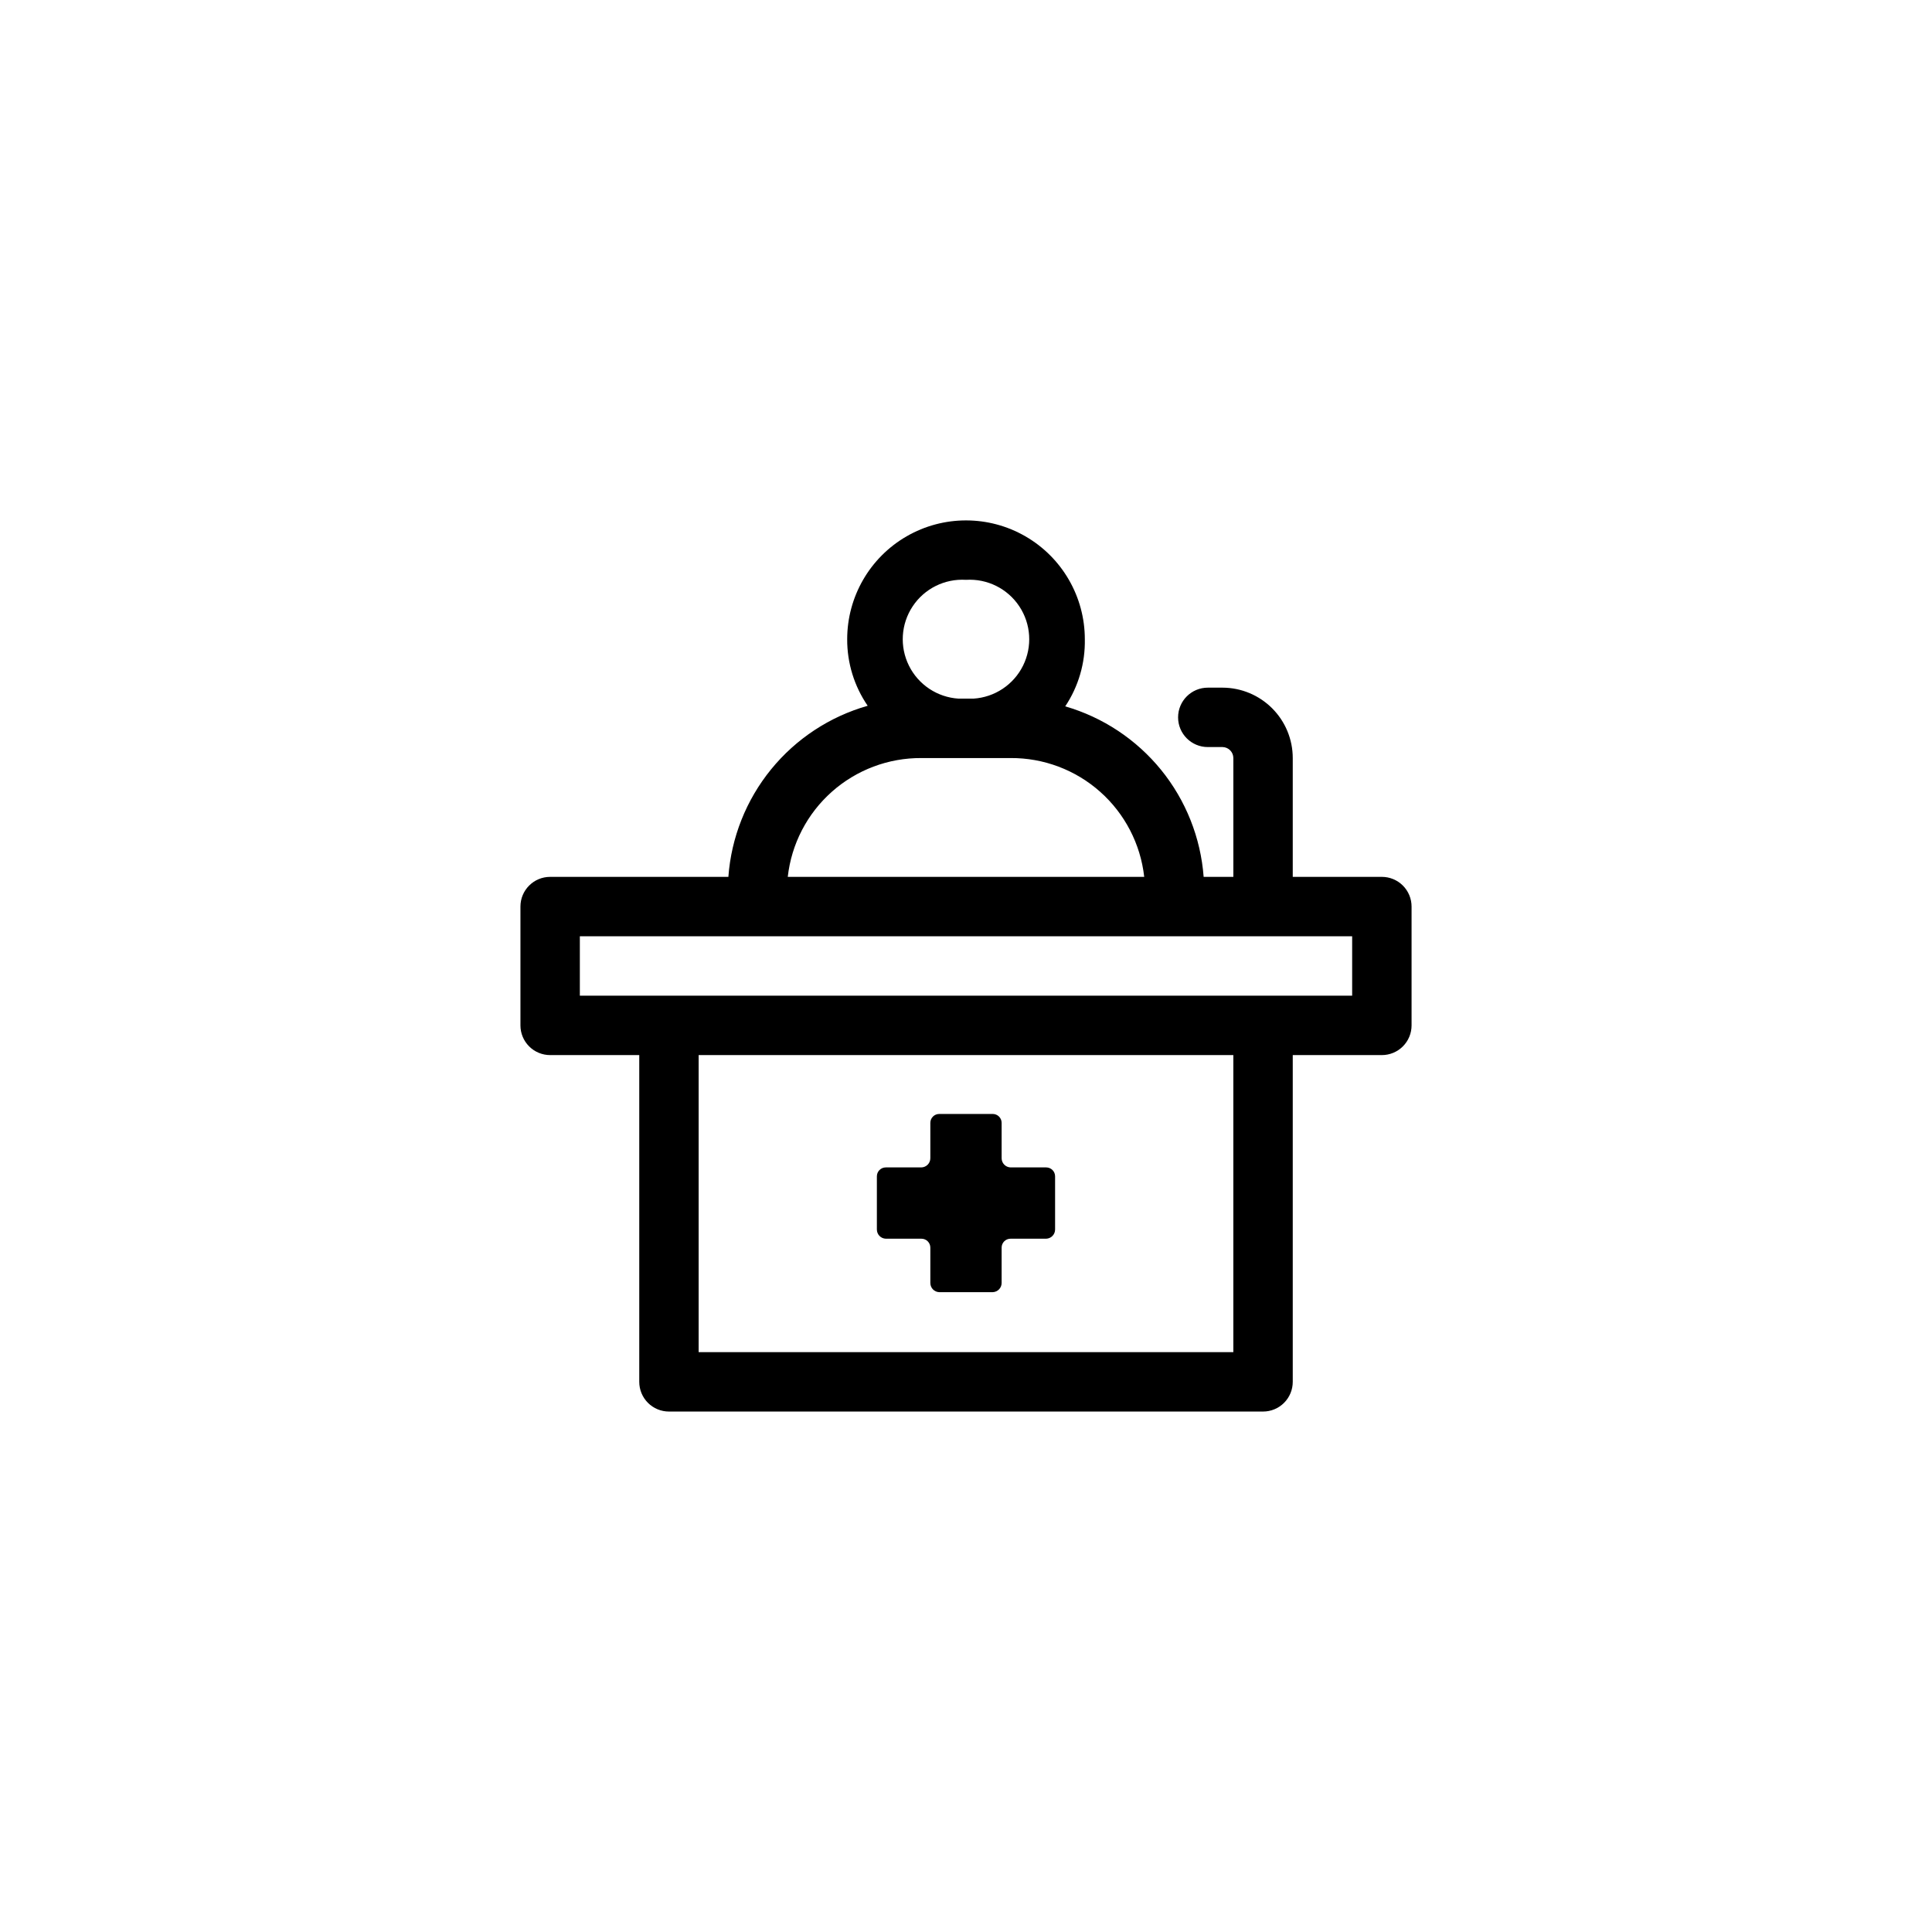 <?xml version="1.0" encoding="UTF-8"?>
<!-- Uploaded to: SVG Repo, www.svgrepo.com, Generator: SVG Repo Mixer Tools -->
<svg fill="#000000" width="800px" height="800px" version="1.1" viewBox="144 144 512 512" xmlns="http://www.w3.org/2000/svg">
 <g>
  <path d="m378.74 472.27h9.449c1.305 0 2.359 1.055 2.359 2.359v9.367c0 1.32 1.047 2.398 2.363 2.441h14.168c1.316-0.043 2.363-1.121 2.363-2.441v-9.367c0-1.305 1.059-2.359 2.359-2.359h9.449c1.316-0.043 2.363-1.125 2.359-2.441v-14.09c0-1.305-1.055-2.363-2.359-2.363h-9.449c-1.316-0.043-2.359-1.121-2.359-2.441v-9.367c0-1.305-1.059-2.359-2.363-2.359h-14.168c-1.305 0-2.363 1.055-2.363 2.359v9.367c0.004 1.32-1.043 2.398-2.359 2.441h-9.449c-1.301 0-2.359 1.059-2.359 2.363v14.09c0 1.316 1.043 2.398 2.359 2.441z"/>
  <path d="m510.21 376.38h-23.617v-31.488c0-4.934-1.953-9.668-5.438-13.164-3.481-3.496-8.207-5.473-13.141-5.492h-3.938 0.004c-4.348 0-7.875 3.523-7.875 7.871s3.527 7.871 7.875 7.871h3.938-0.004c1.578 0.043 2.836 1.336 2.836 2.914v31.488h-7.871c-0.781-10.375-4.711-20.262-11.266-28.34-6.559-8.074-15.426-13.953-25.418-16.848 3.508-5.258 5.32-11.469 5.195-17.789 0-11.25-6.004-21.645-15.746-27.27-9.742-5.625-21.746-5.625-31.488 0-9.742 5.625-15.742 16.02-15.742 27.27-0.027 6.293 1.867 12.445 5.43 17.633-10.059 2.863-18.996 8.746-25.602 16.855-6.602 8.113-10.555 18.059-11.316 28.488h-47.234c-4.348 0-7.871 3.523-7.871 7.871v31.488c0 2.09 0.828 4.09 2.305 5.566 1.477 1.477 3.481 2.305 5.566 2.305h23.617v86.594c0 2.086 0.828 4.09 2.305 5.566 1.477 1.477 3.481 2.305 5.566 2.305h157.44c2.086 0 4.09-0.828 5.566-2.305 1.477-1.477 2.305-3.481 2.305-5.566v-86.594h23.617c2.086 0 4.09-0.828 5.566-2.305 1.477-1.477 2.305-3.477 2.305-5.566v-31.488c0-2.086-0.828-4.09-2.305-5.566-1.477-1.477-3.481-2.305-5.566-2.305zm-110.21-78.719c5.625-0.352 11.008 2.324 14.125 7.019 3.117 4.695 3.492 10.695 0.984 15.742s-7.519 8.371-13.145 8.723h-3.938 0.004c-5.625-0.352-10.637-3.676-13.145-8.723-2.508-5.047-2.133-11.047 0.984-15.742 3.117-4.695 8.504-7.371 14.129-7.019zm-11.809 47.23h23.613c8.754-0.055 17.215 3.133 23.754 8.945 6.543 5.816 10.699 13.844 11.672 22.543h-94.465c0.973-8.699 5.129-16.727 11.672-22.543 6.539-5.812 15-9 23.754-8.945zm82.656 157.44h-141.7v-78.723h141.7zm31.488-94.465h-204.67v-15.746h204.67z"/>
 </g>
</svg>
